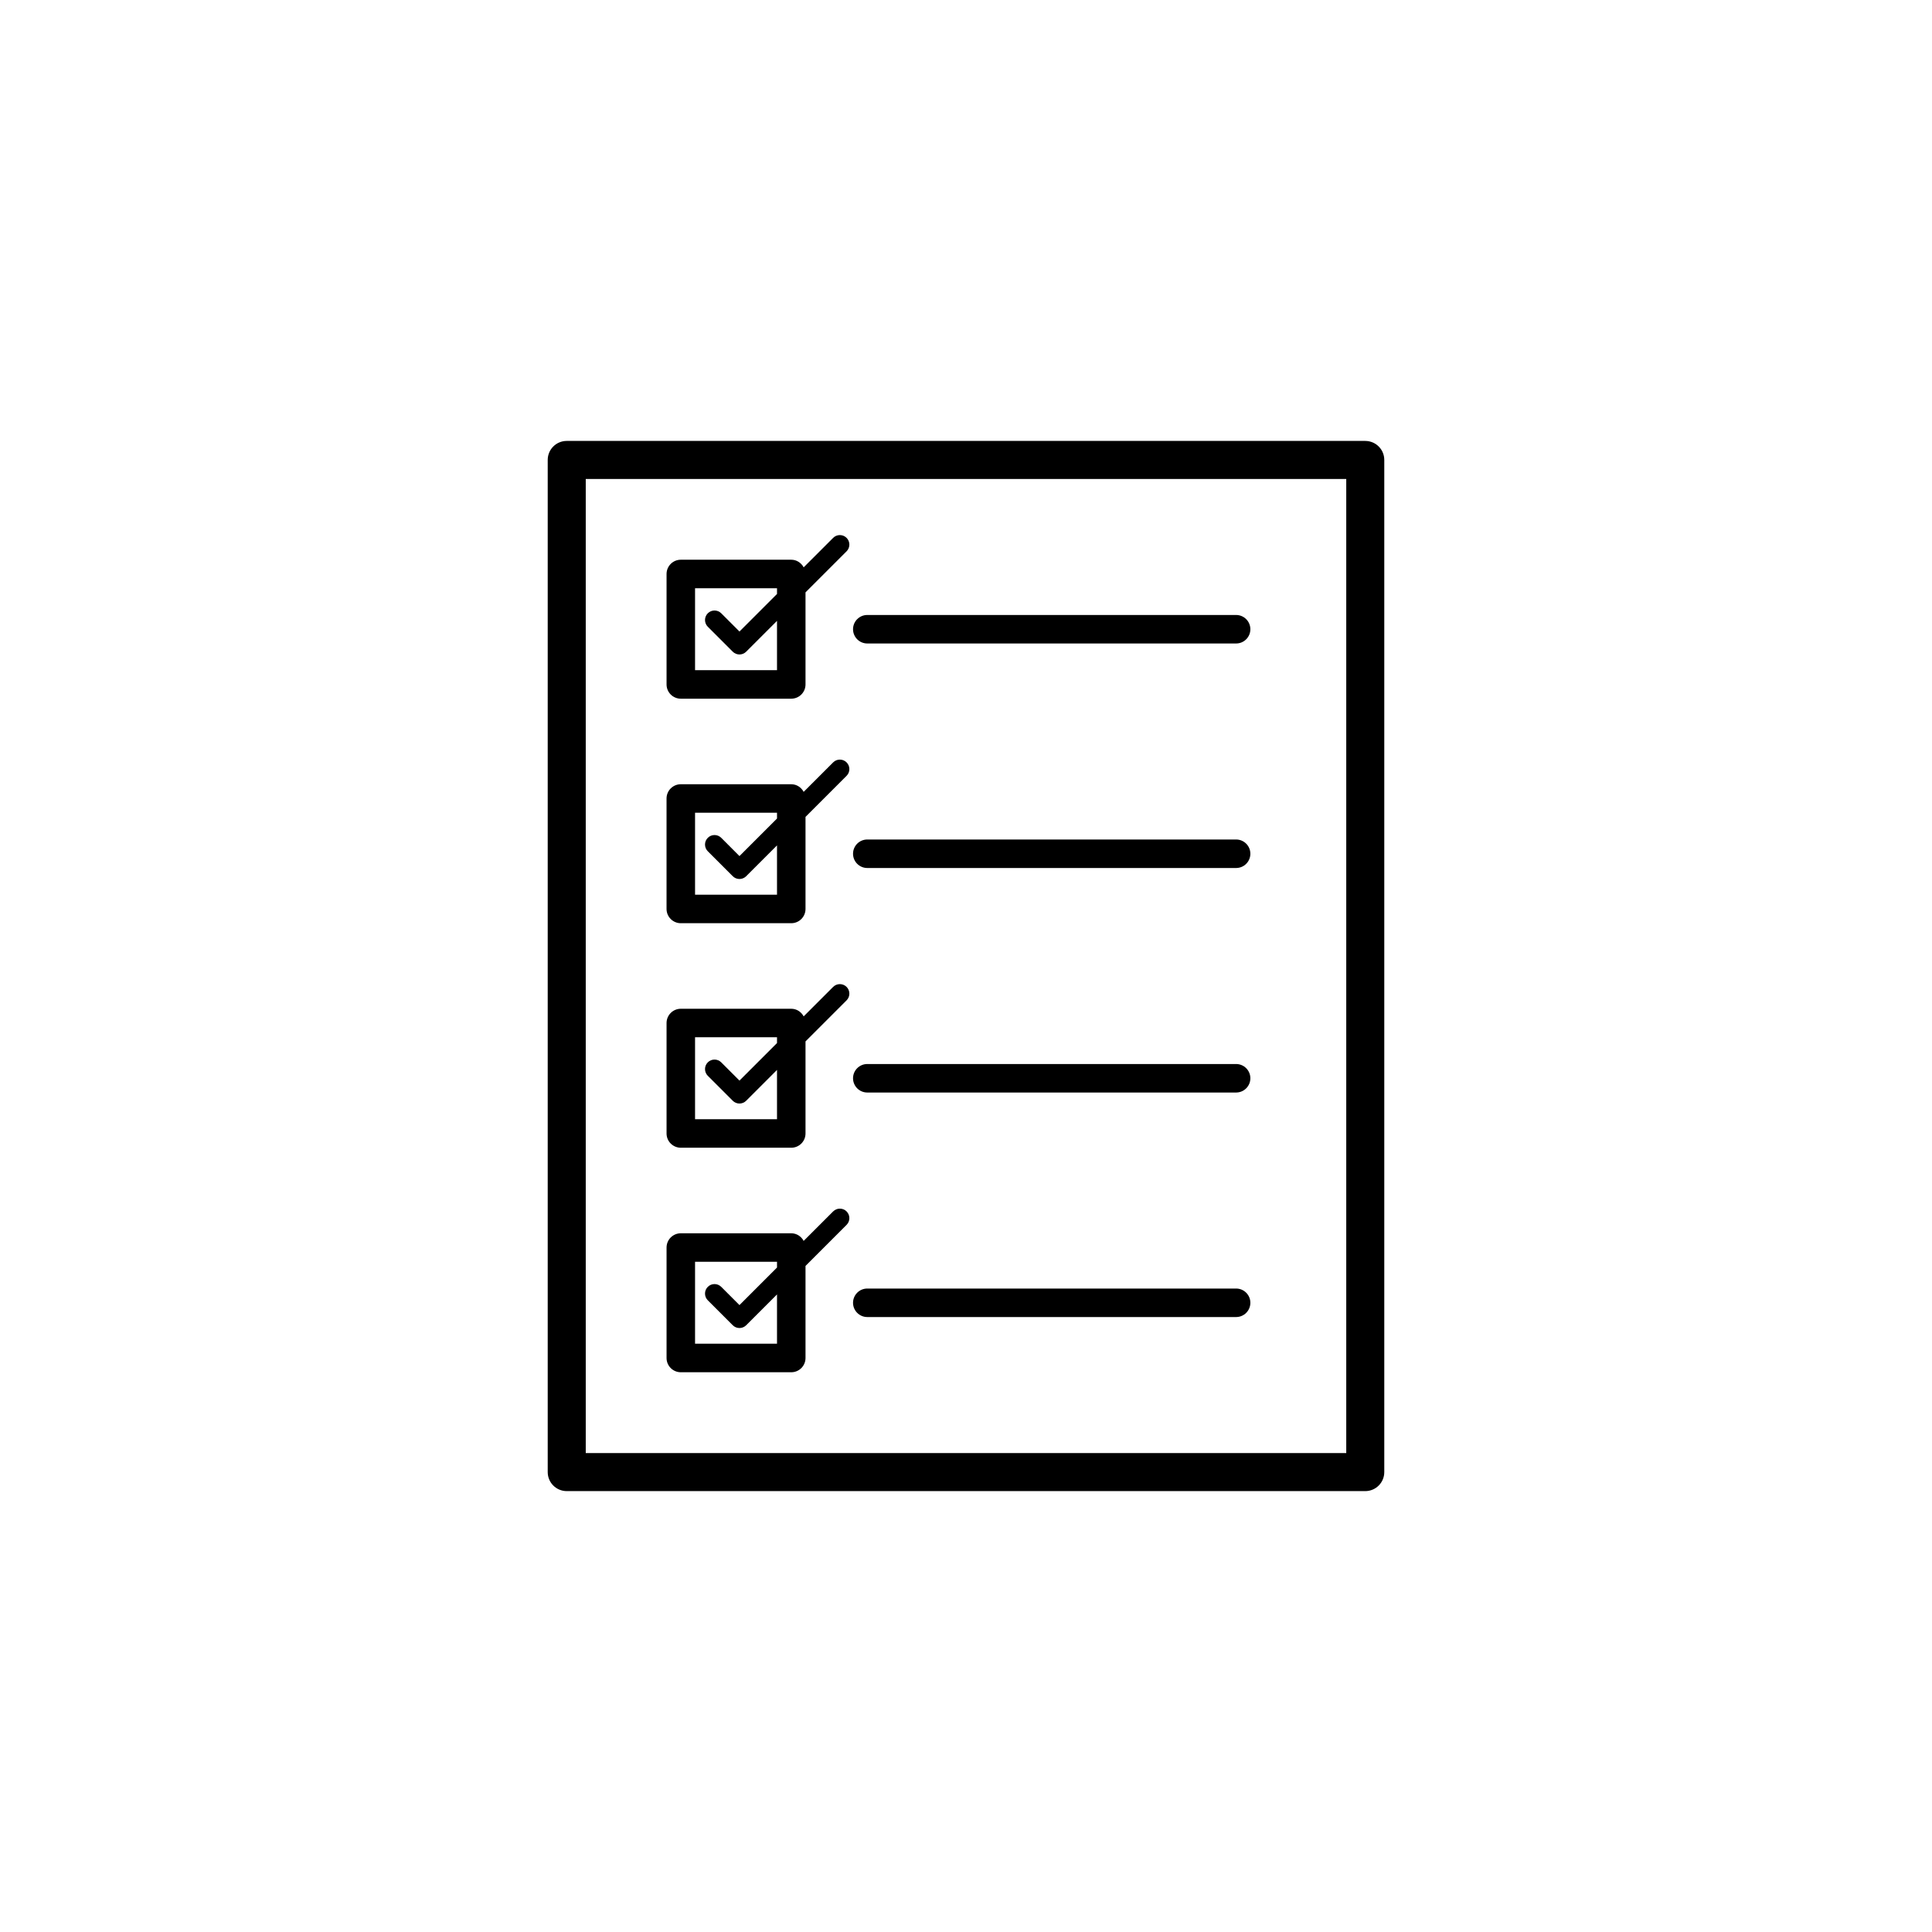 <?xml version="1.0" encoding="UTF-8"?>
<!-- Uploaded to: ICON Repo, www.svgrepo.com, Generator: ICON Repo Mixer Tools -->
<svg fill="#000000" width="800px" height="800px" version="1.1" viewBox="144 144 512 512" xmlns="http://www.w3.org/2000/svg">
 <g>
  <path d="m505.81 260.85h-211.62c-2.785 0-5.039 2.254-5.039 5.039v268.23c0 2.785 2.254 5.039 5.039 5.039h211.62c2.785 0 5.039-2.254 5.039-5.039v-268.23c0-2.785-2.254-5.035-5.039-5.035zm-5.039 268.23h-201.54v-258.15h201.54z"/>
  <path d="m324.42 329.16h29.273c2.086 0 3.777-1.691 3.777-3.777v-24.398l10.883-10.883c0.984-0.984 0.984-2.578 0-3.562-0.984-0.984-2.578-0.984-3.562 0l-7.812 7.812c-0.637-1.184-1.848-2.019-3.285-2.019h-29.273c-2.086 0-3.777 1.691-3.777 3.777v29.27c-0.004 2.09 1.691 3.781 3.777 3.781zm3.777-29.27h21.719v1.523l-9.949 9.949-4.832-4.832c-0.984-0.984-2.578-0.984-3.562 0-0.984 0.984-0.984 2.578 0 3.562l6.613 6.613c0.492 0.492 1.137 0.738 1.781 0.738 0.645 0 1.289-0.246 1.781-0.738l8.168-8.168v13.062h-21.719z"/>
  <path d="m324.42 388.66h29.273c2.086 0 3.777-1.691 3.777-3.777v-24.398l10.883-10.883c0.984-0.984 0.984-2.578 0-3.562-0.984-0.984-2.578-0.984-3.562 0l-7.812 7.812c-0.637-1.188-1.848-2.019-3.289-2.019h-29.273c-2.086 0-3.777 1.691-3.777 3.777v29.27c0 2.086 1.695 3.781 3.781 3.781zm3.777-29.273h21.719v1.531l-9.949 9.949-4.832-4.836c-0.984-0.984-2.578-0.984-3.562 0-0.984 0.984-0.984 2.578 0 3.562l6.613 6.613c0.492 0.492 1.137 0.738 1.781 0.738 0.645 0 1.289-0.246 1.781-0.738l8.168-8.168v13.062h-21.719z"/>
  <path d="m324.42 448.16h29.273c2.086 0 3.777-1.691 3.777-3.777v-24.398l10.883-10.883c0.984-0.984 0.984-2.578 0-3.562-0.984-0.984-2.578-0.984-3.562 0l-7.812 7.812c-0.637-1.188-1.844-2.019-3.285-2.019h-29.273c-2.086 0-3.777 1.691-3.777 3.777v29.273c-0.004 2.086 1.691 3.777 3.777 3.777zm3.777-29.273h21.719v1.531l-9.949 9.949-4.832-4.832c-0.984-0.984-2.578-0.984-3.562 0-0.984 0.984-0.984 2.578 0 3.562l6.613 6.613c0.492 0.492 1.137 0.738 1.781 0.738 0.645 0 1.289-0.246 1.781-0.738l8.168-8.168v13.062h-21.719z"/>
  <path d="m324.42 507.66h29.273c2.086 0 3.777-1.691 3.777-3.777v-24.398l10.883-10.883c0.984-0.984 0.984-2.578 0-3.562-0.984-0.984-2.578-0.984-3.562 0l-7.812 7.812c-0.637-1.184-1.848-2.019-3.285-2.019h-29.273c-2.086 0-3.777 1.691-3.777 3.777v29.27c-0.004 2.09 1.691 3.781 3.777 3.781zm3.777-29.27h21.719v1.523l-9.949 9.949-4.832-4.832c-0.984-0.984-2.578-0.984-3.562 0-0.984 0.984-0.984 2.578 0 3.562l6.613 6.613c0.492 0.492 1.137 0.738 1.781 0.738 0.645 0 1.289-0.246 1.781-0.738l8.168-8.168v13.062h-21.719z"/>
  <path d="m373.84 314.53h97.742c2.086 0 3.777-1.691 3.777-3.777s-1.691-3.777-3.777-3.777h-97.742c-2.086 0-3.777 1.691-3.777 3.777s1.691 3.777 3.777 3.777z"/>
  <path d="m373.84 374.03h97.742c2.086 0 3.777-1.691 3.777-3.777s-1.691-3.777-3.777-3.777h-97.742c-2.086 0-3.777 1.691-3.777 3.777 0 2.082 1.691 3.777 3.777 3.777z"/>
  <path d="m373.84 433.53h97.742c2.086 0 3.777-1.691 3.777-3.777s-1.691-3.777-3.777-3.777h-97.742c-2.086 0-3.777 1.691-3.777 3.777s1.691 3.777 3.777 3.777z"/>
  <path d="m373.84 493.03h97.742c2.086 0 3.777-1.691 3.777-3.777s-1.691-3.777-3.777-3.777h-97.742c-2.086 0-3.777 1.691-3.777 3.777 0 2.082 1.691 3.777 3.777 3.777z"/>
 </g>
</svg>